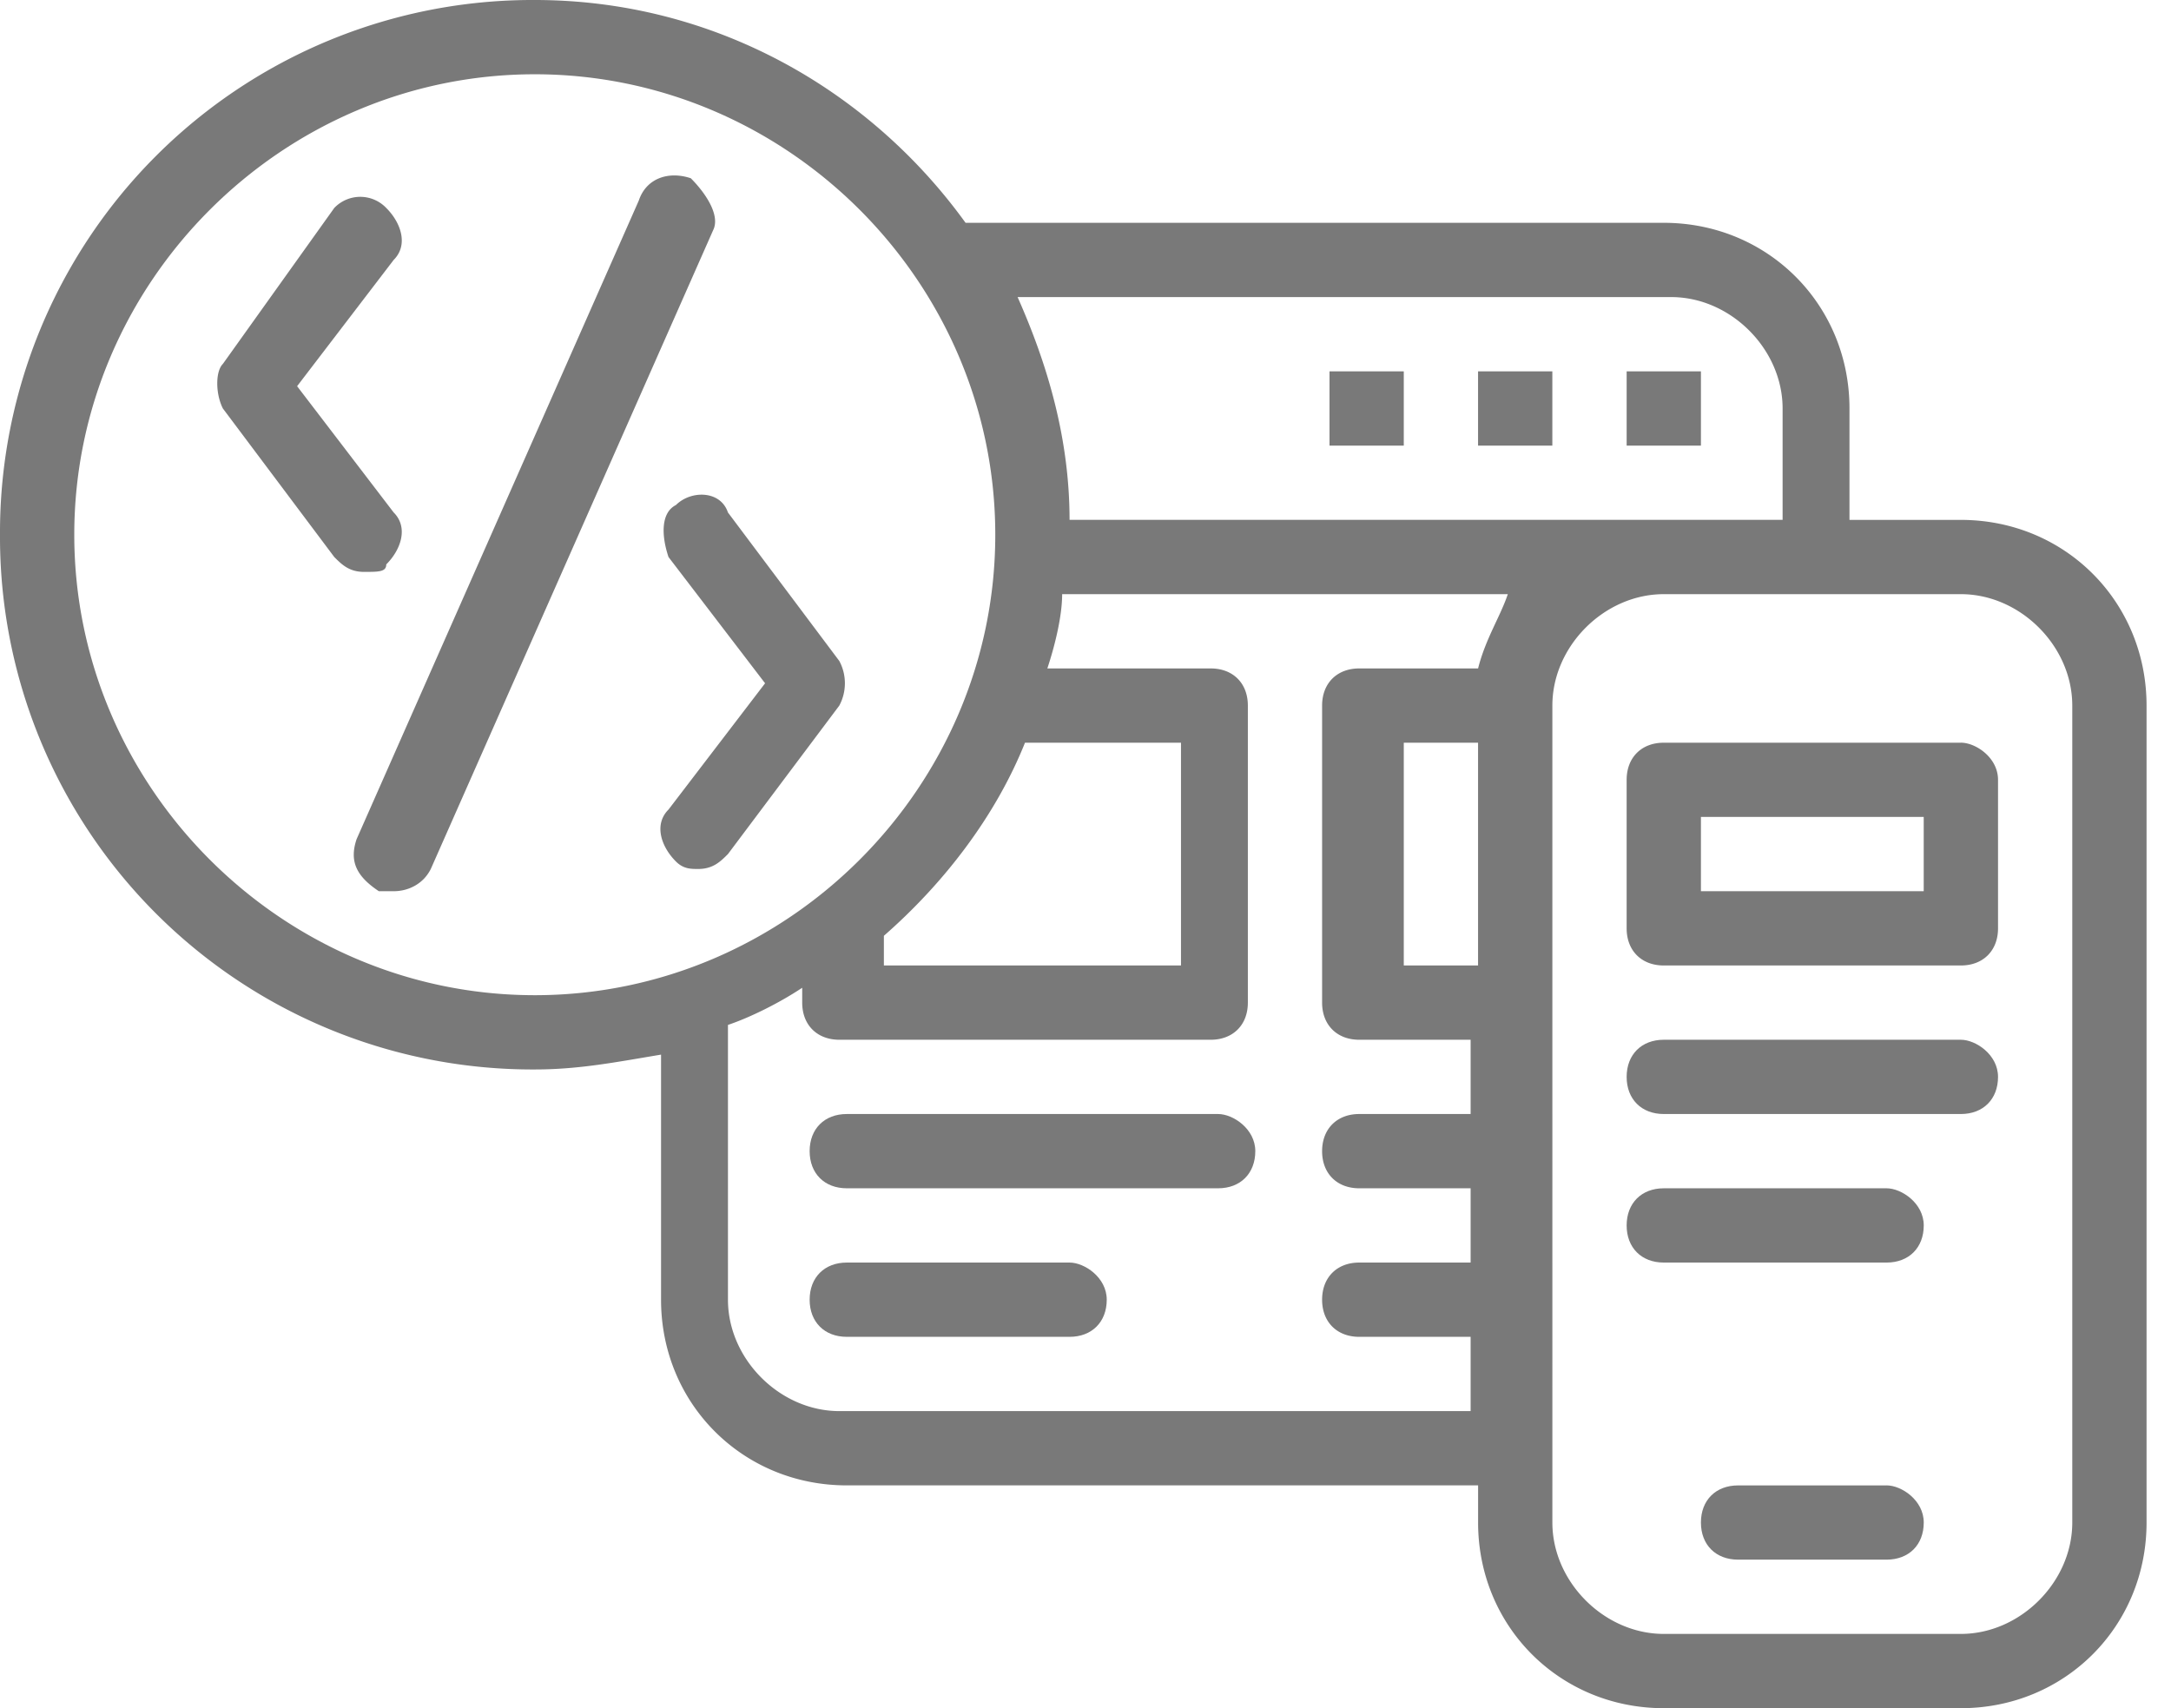 <svg xmlns="http://www.w3.org/2000/svg" width="61" height="48" fill="none" viewBox="0 0 61 48">
    <path fill="#797979" d="M53.01 41.74h-4.174c-.627 0-1.044.416-1.044 1.043 0 .626.417 1.043 1.044 1.043h4.173c.627 0 1.044-.417 1.044-1.043 0-.627-.626-1.044-1.044-1.044zM53.01 33.391h-6.262c-.626 0-1.043.418-1.043 1.044 0 .626.417 1.043 1.043 1.043h6.261c.626 0 1.044-.417 1.044-1.043 0-.626-.626-1.044-1.044-1.044zM34.227 31.304H23.792c-.626 0-1.043.417-1.043 1.043 0 .627.417 1.044 1.043 1.044h10.435c.626 0 1.044-.417 1.044-1.044 0-.626-.626-1.043-1.044-1.043zM30.053 35.478h-6.26c-.627 0-1.044.418-1.044 1.044 0 .626.417 1.043 1.043 1.043h6.261c.626 0 1.044-.417 1.044-1.043 0-.626-.626-1.044-1.044-1.044zM39.443 10.435h-2.087v2.087h2.087v-2.087zM55.096 29.217h-8.348c-.626 0-1.043.418-1.043 1.044 0 .626.417 1.043 1.043 1.043h8.348c.626 0 1.044-.417 1.044-1.043 0-.626-.627-1.044-1.044-1.044z"/>
    <path fill="#797979" d="M55.096 14.609h-3.13v-3.13c0-2.922-2.296-5.218-5.218-5.218H27.13C24.417 2.504 20.035 0 15.026 0A14.964 14.964 0 0 0 0 15.026a14.964 14.964 0 0 0 15.026 15.026c1.252 0 2.296-.209 3.548-.417v6.887c0 2.922 2.296 5.217 5.217 5.217h17.74v1.044c0 2.921 2.295 5.217 5.217 5.217h8.348c2.921 0 5.217-2.296 5.217-5.217V19.826c0-2.922-2.296-5.217-5.217-5.217zM24.835 26.296c1.67-1.461 3.13-3.34 3.965-5.426h4.383v6.26h-8.348v-.834zM2.087 15.026c0-7.096 5.843-12.939 12.94-12.939 7.095 0 12.938 5.843 12.938 12.94 0 7.095-5.843 12.938-12.939 12.938S2.087 22.122 2.087 15.026zM41.53 27.13h-2.087v-6.26h2.087v6.26zm0-8.347h-3.339c-.626 0-1.043.417-1.043 1.043v8.348c0 .626.417 1.043 1.043 1.043h3.13v2.087h-3.13c-.626 0-1.043.418-1.043 1.044 0 .626.417 1.043 1.043 1.043h3.13v2.087h-3.13c-.626 0-1.043.418-1.043 1.044 0 .626.417 1.043 1.043 1.043h3.13v2.087H23.584c-1.67 0-3.13-1.46-3.13-3.13V28.8c.625-.209 1.46-.626 2.086-1.044v.418c0 .626.417 1.043 1.044 1.043h10.434c.627 0 1.044-.417 1.044-1.043v-8.348c0-.626-.417-1.043-1.044-1.043h-4.59c.208-.627.416-1.461.416-2.087h12.522c-.209.626-.626 1.252-.835 2.087zm-11.478-4.174c0-2.296-.626-4.383-1.46-6.261h18.364c1.67 0 3.131 1.46 3.131 3.13v3.13H30.052zm28.174 28.174c0 1.67-1.46 3.13-3.13 3.13h-8.348c-1.67 0-3.13-1.46-3.13-3.13V19.826c0-1.67 1.46-3.13 3.13-3.13h8.348c1.67 0 3.13 1.46 3.13 3.13v22.957z"/>
    <path fill="#797979" d="M43.618 10.435H41.53v2.087h2.087v-2.087zM47.792 10.435h-2.087v2.087h2.087v-2.087zM55.096 20.87h-8.348c-.626 0-1.043.417-1.043 1.043v4.174c0 .626.417 1.043 1.043 1.043h8.348c.626 0 1.044-.417 1.044-1.043v-4.174c0-.626-.627-1.044-1.044-1.044zm-1.043 4.173h-6.261v-2.087h6.26v2.087zM20.453 14.4c-.209-.626-1.043-.626-1.46-.209-.418.21-.418.835-.21 1.461l2.714 3.548-2.713 3.548c-.418.417-.21 1.043.208 1.46.209.21.418.21.626.21.418 0 .626-.21.835-.418l3.13-4.174a1.33 1.33 0 0 0 0-1.252l-3.13-4.174zM10.853 15.86c.417-.417.626-1.043.208-1.46l-2.713-3.548 2.713-3.548c.418-.417.21-1.043-.208-1.46a1.009 1.009 0 0 0-1.461 0l-3.13 4.382c-.21.209-.21.835 0 1.252l3.13 4.174c.209.209.417.418.835.418.417 0 .626 0 .626-.21zM19.41 5.009c-.626-.21-1.252 0-1.461.626l-7.93 17.947c-.21.627 0 1.044.626 1.461h.417c.417 0 .835-.208 1.043-.626L20.037 6.47c.209-.417-.209-1.043-.626-1.46z"/>
</svg>
